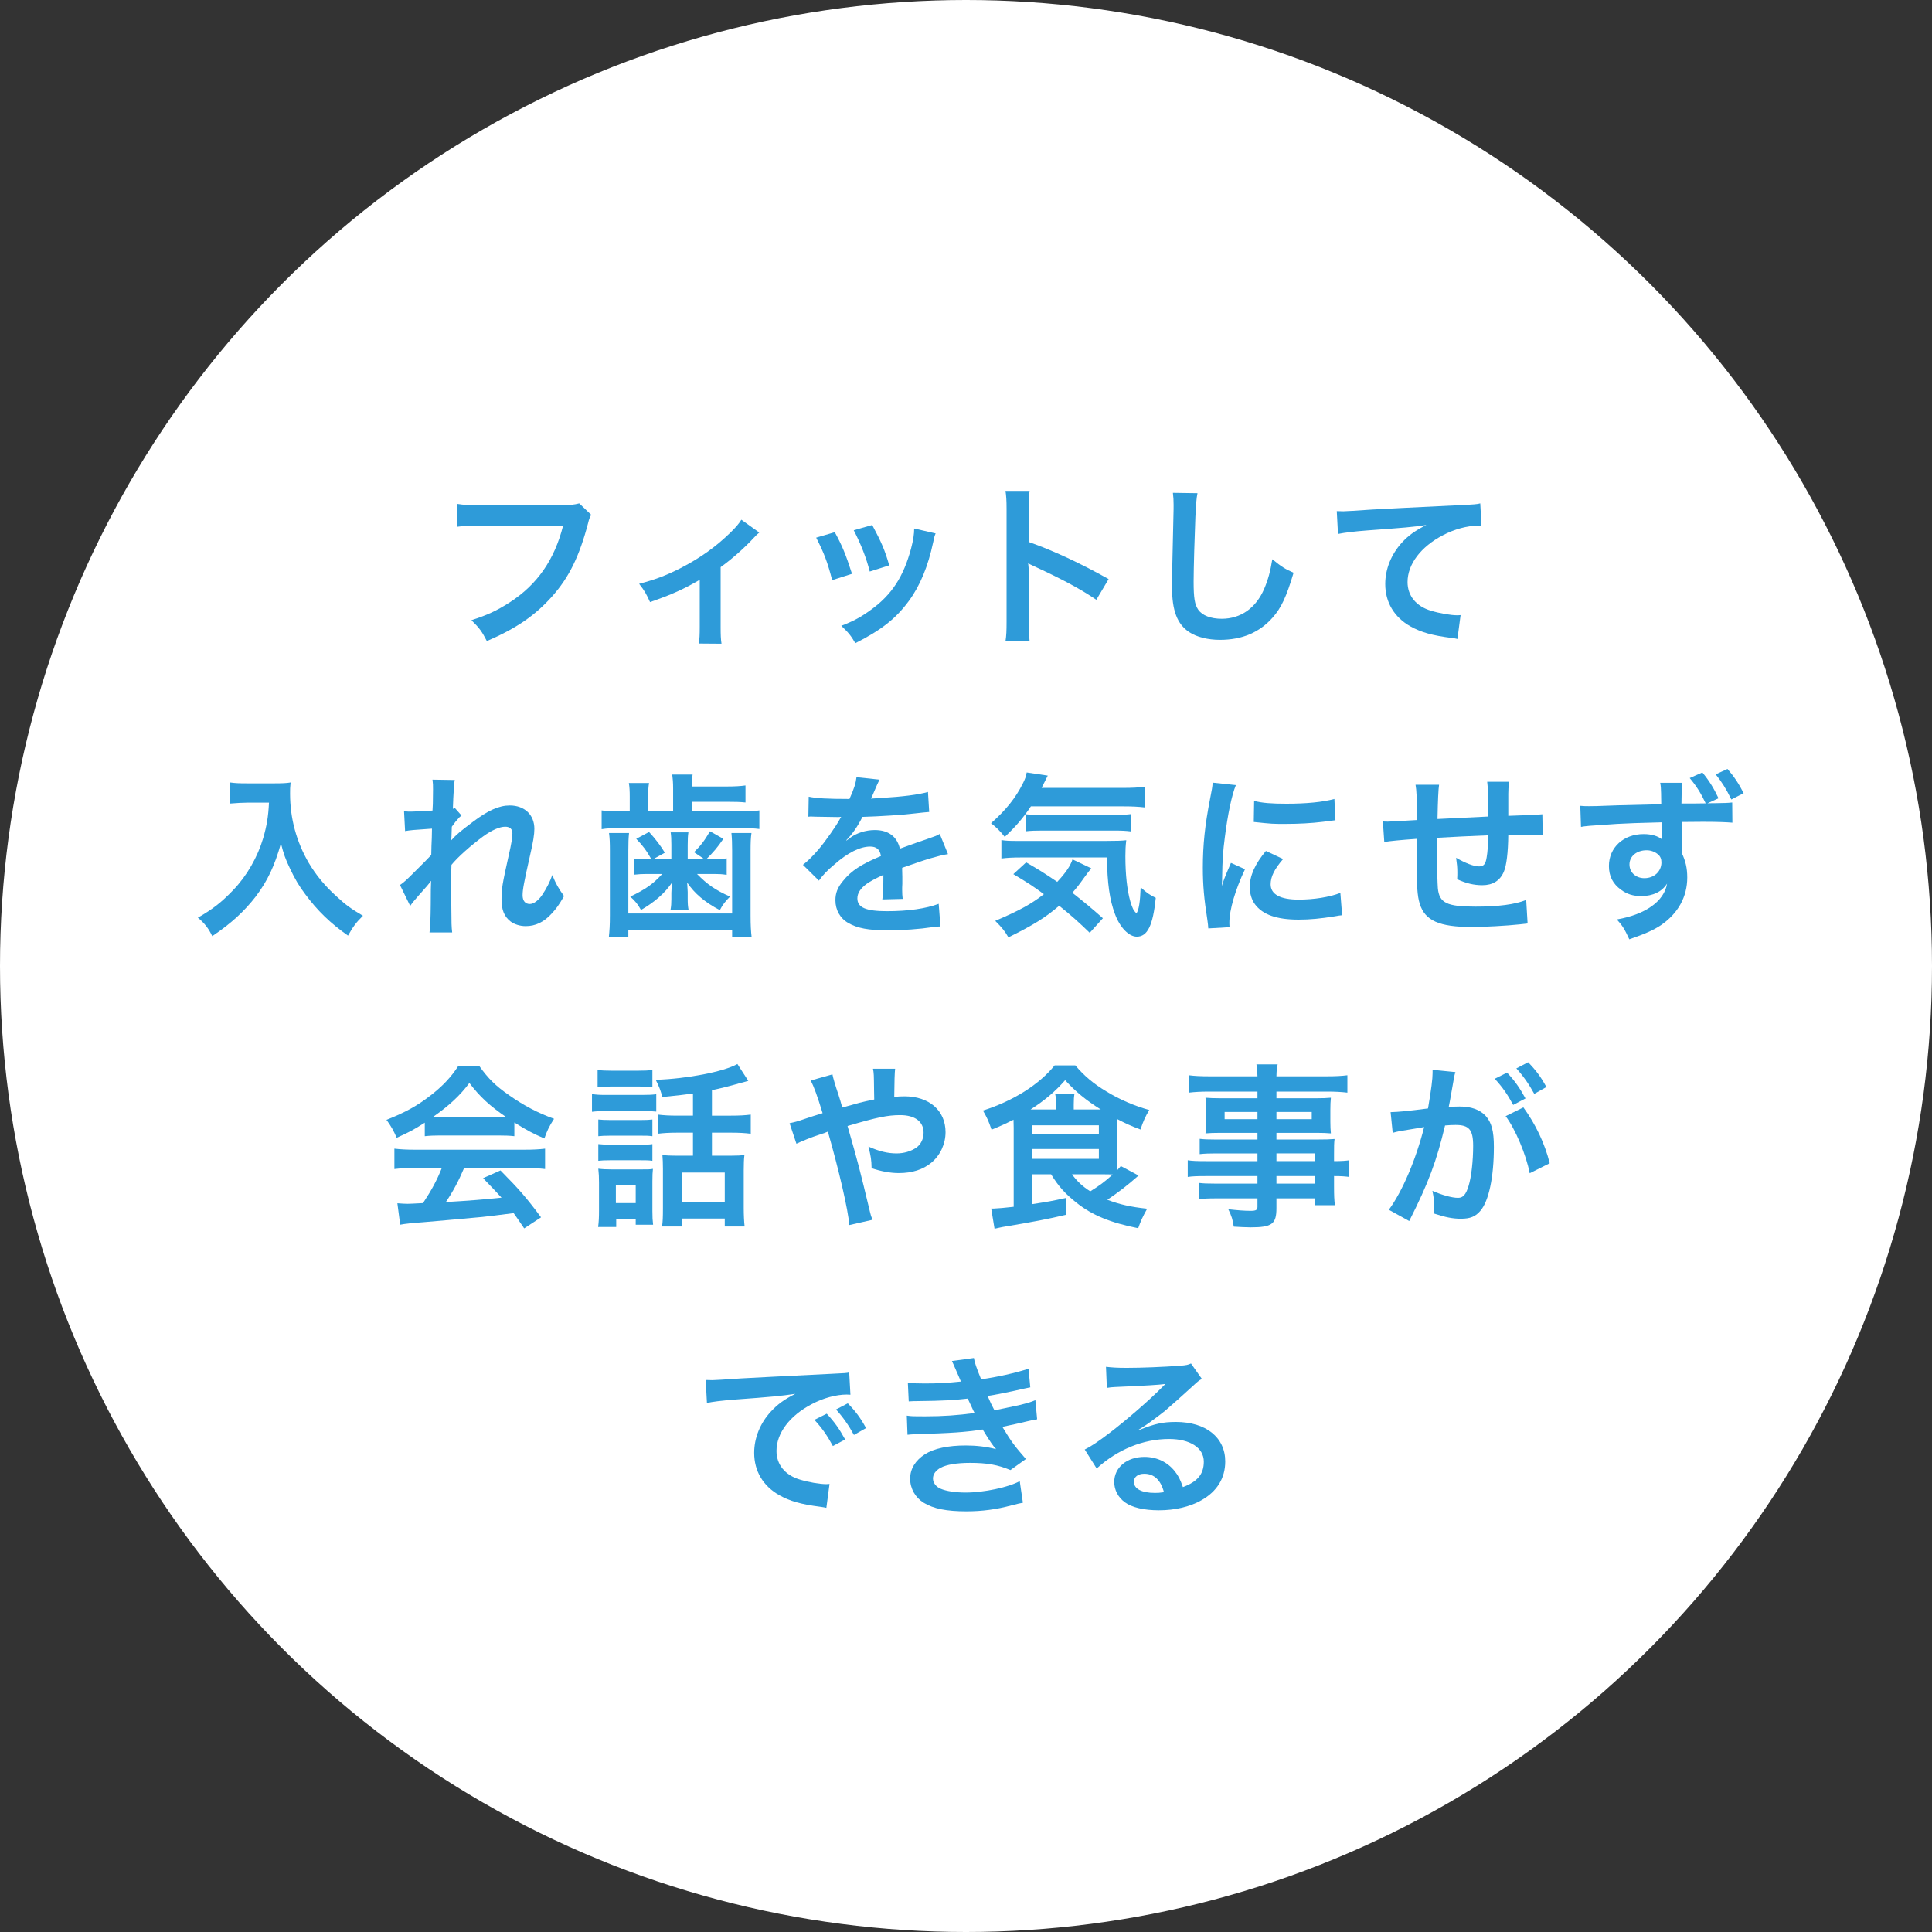 <?xml version="1.0" encoding="UTF-8"?><svg id="_イヤー_2" xmlns="http://www.w3.org/2000/svg" viewBox="0 0 220 220"><rect x="0" y="0" width="220" height="220" fill="#333333" stroke="none"/><defs><style>.cls-1{fill:#fff;}.cls-2{fill:#2e9bd9;}</style></defs><g id="contents"><g><circle class="cls-1" cx="110" cy="110" r="110"/><g><path class="cls-2" d="M67.32,58.62c-.18,.34-.24,.48-.34,.9-1,3.82-2.18,6.22-4.1,8.38-1.96,2.2-4.1,3.66-7.44,5.1-.56-1.08-.82-1.46-1.76-2.38,1.76-.56,2.9-1.08,4.38-2.04,3.12-2.02,5.08-4.84,6.06-8.72h-9.52c-1.34,0-1.8,.02-2.52,.12v-2.6c.78,.12,1.2,.14,2.56,.14h9.18c1.12,0,1.52-.04,2.14-.2l1.36,1.3Z"/><path class="cls-2" d="M86.46,60.64q-.28,.22-.68,.66c-1,1.08-2.46,2.38-3.72,3.28v6.8c0,.92,.02,1.42,.1,1.92l-2.58-.02c.08-.58,.1-.96,.1-1.9v-5.36c-1.8,1.06-3.24,1.7-5.66,2.54-.42-.92-.6-1.26-1.24-2.08,1.88-.5,3.1-.96,4.74-1.8,2.24-1.16,4-2.42,5.68-4.06,.66-.66,.9-.94,1.22-1.44l2.04,1.46Z"/><path class="cls-2" d="M95.06,60.6c.84,1.54,1.24,2.5,1.96,4.74l-2.26,.72c-.52-2.02-.92-3.08-1.82-4.84l2.12-.62Zm11.48,.14c-.12,.3-.16,.4-.28,1.02-.58,2.72-1.48,4.92-2.76,6.66-1.48,2.02-3.14,3.32-6.1,4.82-.52-.88-.76-1.18-1.6-1.98,1.4-.54,2.22-.98,3.4-1.84,2.34-1.7,3.68-3.74,4.54-6.94,.26-.98,.36-1.68,.36-2.3l2.44,.56Zm-7.22-.96c1.06,1.98,1.44,2.86,1.94,4.6l-2.22,.7c-.38-1.52-.98-3.06-1.82-4.7l2.1-.6Z"/><path class="cls-2" d="M114.5,73c.1-.64,.12-1.18,.12-2.24v-12.82c0-.98-.04-1.5-.12-2.04h2.74c-.08,.6-.08,.86-.08,2.1v3.72c2.74,.96,5.88,2.42,9.08,4.22l-1.4,2.36c-1.66-1.14-3.74-2.28-7.08-3.82-.46-.22-.52-.24-.68-.34,.06,.56,.08,.8,.08,1.36v5.28c0,1.04,.02,1.56,.08,2.22h-2.74Z"/><path class="cls-2" d="M136.36,56.16c-.12,.58-.16,1.16-.24,2.7-.08,1.86-.2,5.92-.2,7.34,0,1.9,.12,2.62,.52,3.22,.46,.66,1.42,1.04,2.68,1.04,2.16,0,3.9-1.22,4.84-3.42,.44-1.04,.7-1.98,.92-3.36,1.08,.88,1.44,1.1,2.42,1.54-.8,2.7-1.4,4-2.38,5.1-1.5,1.7-3.48,2.54-6,2.54-1.38,0-2.66-.32-3.5-.88-1.38-.92-1.96-2.46-1.96-5.14,0-1.04,.04-3.04,.16-8.06,.02-.6,.02-1.02,.02-1.3,0-.56-.02-.84-.08-1.36l2.8,.04Z"/><path class="cls-2" d="M152.22,58.2c.44,.02,.66,.02,.76,.02q.36,0,3.3-.2c1.12-.06,4.44-.24,9.98-.5,1.64-.08,1.94-.1,2.3-.2l.14,2.56q-.22-.02-.42-.02c-1.2,0-2.68,.4-3.96,1.08-2.54,1.32-4.04,3.32-4.04,5.34,0,1.56,.98,2.76,2.66,3.26,.98,.3,2.26,.52,2.98,.52,.02,0,.2,0,.4-.02l-.36,2.72c-.24-.06-.34-.08-.68-.12-2.2-.28-3.46-.64-4.68-1.32-1.84-1.04-2.86-2.74-2.86-4.82,0-1.7,.68-3.38,1.9-4.72,.76-.82,1.48-1.34,2.78-2-1.62,.24-2.4,.3-6.74,.62-1.34,.1-2.54,.24-3.32,.4l-.14-2.6Z"/><path class="cls-2" d="M28.13,91.4c-.54,0-1.14,.04-1.92,.1v-2.4c.58,.08,1,.1,1.88,.1h3.18c.82,0,1.36-.02,1.82-.1-.06,.58-.06,.76-.06,1.26,0,2.84,.72,5.48,2.14,7.92,.84,1.4,1.82,2.6,3.2,3.84,1.02,.94,1.6,1.36,2.96,2.16-.76,.74-1.14,1.26-1.7,2.26-2-1.4-3.5-2.86-4.86-4.7-.74-.98-1.18-1.74-1.76-2.96-.52-1.1-.7-1.6-1.02-2.84-.72,2.56-1.52,4.26-2.86,6.04-1.28,1.66-2.78,3.06-4.96,4.52-.42-.88-.88-1.48-1.64-2.1,1.7-.98,2.68-1.74,4.02-3.14,1.56-1.62,2.78-3.76,3.42-5.92,.4-1.38,.58-2.42,.66-4.04h-2.5Z"/><path class="cls-2" d="M51.39,95.68c.58-.64,1-1,2.44-2.08,1.74-1.32,3-1.88,4.22-1.88,1.68,0,2.8,1.06,2.8,2.66,0,.66-.14,1.52-.5,3.06-.68,3.02-.84,3.86-.84,4.5s.3,1,.82,1c.44,0,.98-.4,1.4-1.02,.48-.7,.92-1.56,1.16-2.28,.44,1.06,.68,1.48,1.34,2.4-.6,1.04-.88,1.42-1.4,1.98-.88,.98-1.86,1.44-2.96,1.44-.66,0-1.28-.2-1.72-.52-.72-.56-1.04-1.3-1.04-2.52s.08-1.7,.82-5.02c.3-1.28,.42-2.06,.42-2.52s-.28-.74-.82-.74c-.64,0-1.5,.38-2.48,1.08-1.46,1.08-2.88,2.34-3.64,3.26-.04,.9-.04,1.46-.04,2.02q0,.16,.02,2.38c.02,2.5,.02,2.56,.1,3.3h-2.58q.12-.82,.14-3.18,0-2.14,.04-2.68l-.04,.02c-.18,.28-.4,.54-1.42,1.68-.44,.5-.72,.84-.92,1.14l-1.16-2.38c.46-.32,.78-.62,1.3-1.14q1.88-1.86,2.26-2.28c.02-.96,.02-1.18,.06-1.96,0-.46,.02-.5,.02-1.04-2.12,.14-2.52,.18-3.06,.28l-.12-2.26c.36,.04,.54,.04,.82,.04,.38,0,1.48-.06,2.42-.12q.02-.3,.04-.76c0-.56,.02-1.18,.02-1.64,0-.52,0-.66-.06-1.12l2.54,.04c-.06,.24-.06,.28-.08,.74,0,.1-.02,.36-.06,.76-.02,.4-.04,.56-.08,1.78,.02,0,.1-.04,.24-.08l.74,.84c-.2,.16-.28,.24-.58,.6q-.1,.1-.28,.36c-.08,.12-.12,.16-.24,.32l-.04,1.18s-.02,.12-.04,.36h.02Z"/><path class="cls-2" d="M76.65,89.78c0-.64-.04-1.14-.1-1.58h2.32c-.06,.36-.1,.76-.1,1.36h3.96c.92,0,1.62-.04,2.16-.12v1.94c-.56-.06-1.14-.08-2.16-.08h-3.96v1.1h5.62c.98,0,1.48-.02,2.08-.12v2.12c-.6-.08-1.2-.1-2.1-.1h-13.7c-1,0-1.56,.02-2.16,.12v-2.14c.62,.1,1.16,.12,2.22,.12h.98v-1.68c0-.64-.02-1.08-.1-1.56h2.3c-.08,.44-.1,.88-.1,1.56v1.68h2.84v-2.62Zm-5.02,5.08c-.06,.58-.08,1.08-.08,1.98v7.18h11.82v-7.18c0-.86-.02-1.36-.08-1.98h2.28c-.08,.56-.1,1.08-.1,2v7.38c0,1.14,.04,1.8,.12,2.48h-2.22v-.82h-11.82v.82h-2.22c.08-.74,.12-1.4,.12-2.48v-7.38c0-.88-.02-1.42-.1-2h2.28Zm4.82,1.36c0-.66-.02-1.04-.08-1.44h2.02c-.06,.36-.08,.8-.08,1.44v1.62h1.9l-1.18-.8c.78-.76,1.18-1.3,1.82-2.38l1.52,.86c-.7,1.02-1.08,1.46-1.94,2.32h.82c.66,0,1.08-.02,1.5-.1v1.88c-.5-.08-.86-.1-1.4-.1h-1.98c1.2,1.22,2.08,1.82,3.76,2.58-.54,.54-.84,.92-1.16,1.54-1.72-.9-2.9-1.92-3.72-3.14,.04,.68,.06,1.04,.06,1.08v.76c0,.54,.02,.86,.1,1.28h-2.06c.08-.42,.1-.78,.1-1.24v-.72c0-.12,.02-.5,.06-1.14-.82,1.2-1.96,2.2-3.52,3.1-.38-.68-.64-1-1.22-1.52,1.76-.84,2.62-1.46,3.64-2.58h-1.76c-.52,0-.9,.02-1.44,.08v-1.84c.46,.06,.86,.08,1.5,.08h.46c-.54-.98-1.02-1.6-1.72-2.32l1.46-.78c.74,.8,1.3,1.54,1.8,2.36l-1.34,.74h2.08v-1.62Z"/><path class="cls-2" d="M92.09,90.72c.82,.18,2.1,.26,4.64,.26,.54-1.2,.72-1.8,.8-2.48l2.62,.28q-.12,.2-.8,1.8c-.1,.22-.14,.28-.18,.36q.16-.02,1.26-.08c2.32-.14,4.14-.36,5.24-.68l.14,2.28q-.56,.04-1.58,.16c-1.46,.18-4,.34-6.02,.4-.58,1.14-1.14,1.94-1.84,2.66l.02,.04q.14-.1,.4-.3c.74-.56,1.8-.9,2.82-.9,1.56,0,2.54,.74,2.86,2.12,1.54-.56,2.56-.92,3.06-1.08,1.08-.38,1.16-.4,1.48-.6l.94,2.3c-.56,.08-1.16,.24-2.22,.54-.28,.08-1.28,.42-3,1.02v.22q.02,.52,.02,.8v.8c-.02,.34-.02,.52-.02,.66,0,.44,.02,.72,.06,1.06l-2.32,.06c.08-.36,.12-1.38,.12-2.32v-.48c-.98,.46-1.5,.74-1.92,1.04-.7,.52-1.04,1.06-1.04,1.64,0,1.04,.96,1.46,3.38,1.46s4.46-.3,5.88-.84l.2,2.58c-.34,0-.44,.02-.92,.08-1.44,.22-3.36,.36-5.12,.36-2.12,0-3.44-.24-4.46-.84-.92-.52-1.46-1.48-1.46-2.58,0-.82,.24-1.46,.88-2.22,.9-1.12,2.04-1.88,4.3-2.82-.1-.74-.5-1.08-1.22-1.08-1.16,0-2.56,.7-4.1,2.06-.84,.7-1.3,1.2-1.74,1.82l-1.82-1.8c.52-.4,1.1-.96,1.8-1.78,.78-.92,2-2.66,2.4-3.42q.08-.16,.16-.26c-.08,0-.34,.02-.34,.02-.32,0-2.08-.04-2.52-.04q-.38-.02-.56-.02c-.06,0-.18,0-.32,.02l.04-2.28Z"/><path class="cls-2" d="M117.39,91.82c-.88,1.32-1.76,2.34-2.98,3.48-.52-.66-.94-1.08-1.56-1.56,1.7-1.5,2.8-2.88,3.62-4.52,.26-.5,.38-.84,.44-1.26l2.4,.36q-.18,.34-.7,1.4h9.22c1.14,0,1.84-.04,2.5-.14v2.36c-.66-.08-1.44-.12-2.5-.12h-10.44Zm6.7,14.4c-1.2-1.16-2.1-1.98-3.48-3.08-1.54,1.32-2.9,2.18-5.78,3.6-.4-.7-.7-1.08-1.5-1.88,2.72-1.16,4.08-1.9,5.54-3.04-1.22-.9-1.9-1.34-3.48-2.28l1.46-1.34c1.46,.84,2.12,1.26,3.54,2.22,.94-1,1.5-1.82,1.74-2.56l2.14,1.02c-.2,.22-.42,.52-.86,1.12-.48,.68-.8,1.1-1.3,1.66,1.22,.96,2.22,1.78,3.48,2.9l-1.5,1.66Zm-7.76-8.58c-1.04,0-1.7,.04-2.3,.12v-2.1c.46,.08,.94,.1,1.72,.1h10.16c1.32,0,1.74-.02,2.34-.08-.08,.64-.1,1.16-.1,1.82,0,2.12,.2,3.86,.56,5.14,.24,.78,.36,1.04,.7,1.36,.28-.38,.42-1.32,.48-2.96,.66,.62,1.06,.88,1.72,1.2-.32,3.14-.94,4.42-2.16,4.42-.9,0-1.92-1.04-2.48-2.56-.62-1.64-.88-3.52-.92-6.46h-9.72Zm.48-4.92c.26,.04,.9,.08,1.5,.08h8.38c1,0,1.68-.04,2.12-.1v1.98c-.6-.08-1.12-.1-2.12-.1h-7.98c-.82,0-1.36,.02-1.9,.08v-1.94Z"/><path class="cls-2" d="M137.59,105.72c-.02-.36-.04-.48-.1-.94-.38-2.42-.52-3.96-.52-5.98,0-2.58,.24-4.86,.82-7.82,.22-1.12,.26-1.32,.3-1.86l2.64,.28c-.48,1.18-.94,3.42-1.26,5.98-.2,1.5-.28,2.68-.3,4.42,0,.44-.02,.6-.04,1.1,.22-.7,.26-.84,1.04-2.64l1.6,.72c-1.1,2.32-1.78,4.64-1.78,6.06,0,.12,0,.28,.02,.54l-2.42,.14Zm8.52-7.9c-1,1.16-1.42,2.02-1.42,2.88,0,1.14,1.1,1.74,3.18,1.74,1.76,0,3.5-.28,4.76-.76l.2,2.54c-.28,.02-.36,.04-.82,.12-1.6,.26-2.82,.38-4.14,.38-2.48,0-4.08-.56-4.96-1.74-.38-.5-.6-1.24-.6-1.96,0-1.3,.6-2.64,1.84-4.12l1.96,.92Zm-3.3-6.62c.9,.24,1.96,.32,3.7,.32,2.22,0,4.12-.18,5.44-.54l.12,2.42c-.16,.02-.46,.06-1.42,.18-1.28,.16-2.8,.24-4.28,.24s-1.48,0-3.6-.22l.04-2.4Z"/><path class="cls-2" d="M173.95,105.16q-.22,.02-.9,.1c-1.46,.16-4.1,.3-5.42,.3-3.74,0-5.36-.72-5.96-2.64-.28-.9-.36-2.02-.36-5.46,0-.3,0-.38,.02-1.94q-2.8,.2-3.7,.36l-.16-2.34c.28,.02,.48,.02,.58,.02,.18,0,1.28-.06,3.26-.18,.02-.32,.02-.5,.02-.62,0-2.12-.02-2.68-.14-3.4h2.68q-.12,.74-.18,3.9,2.8-.14,5.78-.28,0-3.18-.12-3.96h2.5c-.08,.64-.1,.88-.1,1.38v2.5q3.22-.1,3.88-.18l.04,2.38c-.46-.06-.64-.06-1.14-.06-.7,0-1.84,.02-2.78,.02-.02,2.02-.2,3.52-.52,4.24-.44,1-1.26,1.5-2.44,1.5-.94,0-1.82-.2-2.86-.68,.02-.4,.02-.52,.02-.8,0-.54-.04-.92-.14-1.64,1.08,.62,2.02,.98,2.62,.98,.52,0,.74-.26,.86-1.04,.1-.58,.16-1.38,.18-2.5q-3.04,.12-5.82,.28v.54q0,.1-.02,1.16v.42c0,1.04,.06,3.22,.1,3.62,.16,1.68,1.02,2.1,4.28,2.1,2.6,0,4.48-.24,5.78-.76l.16,2.68Z"/><path class="cls-2" d="M191.57,89.14c-.08,.58-.08,.74-.1,2.36,.88,0,1.8,0,2.76-.02-.54-1.14-1.04-1.96-1.82-2.88l1.44-.64c.76,.92,1.3,1.78,1.84,2.94l-1.26,.58c.42-.02,.46-.02,.9-.02,1.08-.02,1.38-.02,1.92-.08l.02,2.3c-.72-.06-1.8-.1-3.34-.1q-.38,0-2.44,.02v3.5c.44,.92,.64,1.74,.64,2.82,0,2.2-1.04,4.08-2.98,5.42-.84,.56-1.76,.98-3.62,1.62-.54-1.18-.8-1.58-1.42-2.26,3.26-.56,5.4-2.08,5.72-4.08-.58,.92-1.62,1.42-2.94,1.42-.92,0-1.62-.22-2.3-.72-.94-.68-1.38-1.56-1.38-2.7,0-2.12,1.66-3.64,3.96-3.64,.88,0,1.62,.22,2.08,.6-.02-.06-.02-.1-.02-.12v-.12c-.02-.54-.02-1.1-.02-1.7-2.42,.06-4.12,.12-5.1,.18-3.36,.22-3.52,.24-4.08,.34l-.08-2.4c.44,.04,.62,.04,.98,.04,.5,0,.82,0,3.4-.1,.96-.02,2.58-.06,4.84-.12l-.02-1.26c-.02-.62-.02-.76-.1-1.18h2.52Zm-6.02,9.3c0,.9,.72,1.56,1.7,1.56,1.1,0,1.94-.76,1.94-1.8,0-.38-.12-.68-.38-.9-.34-.3-.82-.48-1.3-.48-1.14,0-1.96,.68-1.96,1.62Zm11.6-7.4c-.58-1.2-1.1-2.02-1.78-2.86l1.34-.62c.76,.88,1.32,1.72,1.84,2.76l-1.4,.72Z"/><path class="cls-2" d="M48.37,127.84c-1.24,.8-1.8,1.1-3.2,1.72-.34-.8-.66-1.36-1.16-2.04,2.16-.86,3.5-1.6,5.02-2.78,1.32-1.02,2.34-2.08,3.16-3.36h2.38c1.06,1.48,1.86,2.26,3.38,3.32,1.7,1.2,3.32,2.04,5.14,2.7-.56,.86-.82,1.42-1.1,2.24-1.26-.54-2.02-.94-3.42-1.82v1.56c-.52-.06-1.04-.08-1.8-.08h-6.68c-.58,0-1.18,.02-1.72,.08v-1.54Zm-1.1,5.16c-1.02,0-1.7,.04-2.36,.12v-2.32c.66,.08,1.42,.12,2.36,.12h12.46c.98,0,1.68-.04,2.34-.12v2.32c-.66-.08-1.34-.12-2.34-.12h-6.88c-.62,1.46-1.24,2.64-2.08,3.88q3.54-.2,6.34-.5c-.64-.7-.98-1.06-2.1-2.22l1.98-.88c2.14,2.16,3,3.16,4.62,5.34l-1.92,1.26c-.66-.98-.86-1.26-1.2-1.74-1.66,.22-2.86,.36-3.6,.44-1.98,.18-5.94,.54-6.74,.6-1.12,.08-2.12,.18-2.58,.28l-.32-2.44c.54,.04,.88,.06,1.16,.06,.14,0,.74-.02,1.76-.08,.98-1.48,1.6-2.64,2.14-4h-3.04Zm9.48-5.78c.32,0,.5,0,.88-.02-1.84-1.26-2.98-2.3-4.18-3.88-1.06,1.42-2.3,2.58-4.16,3.88,.34,.02,.46,.02,.82,.02h6.64Z"/><path class="cls-2" d="M67.41,124.58c.5,.08,.86,.1,1.62,.1h4.08c.84,0,1.16-.02,1.62-.08v1.98c-.42-.04-.66-.06-1.52-.06h-4.18c-.74,0-1.12,.02-1.62,.08v-2.02Zm.64-2.74c.52,.06,.86,.08,1.66,.08h2.92c.8,0,1.14-.02,1.66-.08v1.96c-.48-.06-.94-.08-1.66-.08h-2.92c-.72,0-1.16,.02-1.66,.08v-1.96Zm2.12,17.88h-2.06c.08-.6,.1-1.12,.1-1.88v-3.18c0-.64-.02-1.02-.08-1.58,.48,.06,.92,.08,1.52,.08h3.36c.78,0,1,0,1.34-.06-.04,.4-.06,.72-.06,1.44v3.36c0,.74,.02,1.04,.08,1.56h-1.98v-.68h-2.22v.94Zm-2.04-12.24c.42,.04,.68,.06,1.32,.06h3.56c.64,0,.9-.02,1.28-.06v1.9c-.48-.06-.68-.06-1.28-.06h-3.56c-.64,0-.9,.02-1.32,.06v-1.9Zm0,2.8c.42,.04,.68,.06,1.32,.06h3.56c.66,0,.88,0,1.28-.06v1.9c-.46-.06-.66-.06-1.32-.06h-3.54c-.62,0-.9,.02-1.3,.06v-1.9Zm2,6.72h2.26v-2.08h-2.26v2.08Zm8.78-12.48c-1.2,.16-1.4,.18-3.5,.4-.14-.64-.32-1.12-.74-1.96,3.6-.12,7.72-.92,9.3-1.8l1.24,1.92q-.26,.06-.96,.26c-1.18,.34-2.22,.6-3.18,.8v2.9h2.16c1,0,1.64-.04,2.26-.12v2.18c-.64-.08-1.32-.12-2.24-.12h-2.18v2.62h2.2c.68,0,1.08-.02,1.5-.08-.06,.46-.08,.98-.08,1.74v4.3c0,.8,.04,1.58,.1,2.1h-2.26v-.9h-4.9v.9h-2.24c.08-.52,.1-1.1,.1-2.04v-4.5c0-.7-.02-1.06-.06-1.6,.44,.06,.9,.08,1.46,.08h2.02v-2.62h-1.74c-1,0-1.6,.04-2.26,.12v-2.18c.64,.08,1.28,.12,2.28,.12h1.72v-2.52Zm-1.28,12.32h4.9v-3.32h-4.9v3.32Z"/><path class="cls-2" d="M97.85,125.58c.56-.14,.9-.22,1.7-.38q0-.4-.02-1.1c-.02-1.74-.02-1.88-.12-2.4h2.52q-.08,.62-.1,3.2c.48-.04,.76-.06,1.16-.06,2.82,0,4.68,1.62,4.68,4.08,0,1.34-.6,2.64-1.62,3.48-.94,.78-2.18,1.18-3.7,1.18-.98,0-2.04-.2-3.1-.56-.02-.96-.08-1.34-.36-2.46,1.2,.54,2.18,.78,3.2,.78,.86,0,1.64-.24,2.26-.66,.52-.38,.82-1,.82-1.7,0-1.26-.98-2-2.66-2-1.42,0-2.62,.24-6,1.24,1.24,4.34,1.34,4.72,2.54,9.72,.1,.42,.14,.56,.3,.96l-2.64,.6c-.1-1.6-1.2-6.34-2.44-10.64-.26,.12-.3,.12-1,.36-.72,.22-2.06,.76-2.58,1.02l-.78-2.34c.58-.12,.84-.18,1.82-.52,.82-.28,.98-.32,1.94-.62-.6-1.96-.98-3.02-1.36-3.72l2.48-.7q.12,.64,.7,2.36c.16,.5,.24,.76,.42,1.42l1.94-.54Z"/><path class="cls-2" d="M117.53,133.72v3.4c1.92-.3,2.08-.32,3.9-.72v1.92c-2.12,.5-3.68,.8-7.26,1.4-.26,.06-.52,.1-.92,.2l-.38-2.3h.3c.26,0,1.46-.1,2.26-.2v-9.02c0-.24,0-.38-.02-.9-.94,.48-1.38,.68-2.5,1.14-.36-1.04-.46-1.26-.98-2.18,3.46-1.1,6.4-2.96,8.16-5.14h2.36c1.02,1.2,2.06,2.08,3.56,2.98,1.48,.9,3.14,1.62,4.86,2.1-.42,.68-.72,1.34-1,2.22-1.08-.4-1.76-.72-2.64-1.18v4.88c0,.4,0,.58,.02,.9,.16-.18,.2-.24,.38-.44l2.02,1.08c-1.26,1.12-2.36,1.96-3.56,2.76,1.42,.54,2.68,.82,4.54,1.02-.5,.88-.76,1.46-1.02,2.22-3.14-.62-5.24-1.48-7-2.88-1.32-1.04-2.1-1.92-2.92-3.26h-2.16Zm2.72-7.38v-.58c0-.56-.02-.88-.1-1.2h2.2c-.06,.36-.08,.64-.08,1.2v.58h3.08c-1.7-1.06-2.92-2.08-4.06-3.34-1.12,1.28-2.32,2.3-3.94,3.34h2.9Zm-2.72,2.8h7.6v-1h-7.6v1Zm0,2.82h7.6v-1.12h-7.6v1.12Zm4.54,1.76c.56,.78,1.2,1.38,2.08,1.94,1.06-.66,1.66-1.1,2.56-1.92-.44-.02-.78-.02-1.22-.02h-3.42Z"/><path class="cls-2" d="M143.19,131.34h-4.74c-.72,0-1.3,.02-1.84,.08v-1.74c.48,.06,1,.08,1.88,.08h4.7v-.76h-4.24c-.72,0-1.22,.02-1.68,.06,.04-.42,.06-.84,.06-1.34v-1.32c0-.56-.02-.92-.06-1.4,.52,.04,.94,.06,1.7,.06h4.22v-.76h-5.48c-.98,0-1.64,.04-2.34,.12v-1.98c.62,.08,1.3,.12,2.46,.12h5.36c-.02-.7-.04-.92-.12-1.36h2.42c-.1,.44-.12,.64-.14,1.36h5.62c1.16,0,1.82-.04,2.46-.12v1.98c-.68-.08-1.38-.12-2.34-.12h-5.74v.76h4.52c.76,0,1.2-.02,1.68-.06-.04,.44-.06,.78-.06,1.4v1.32c0,.6,.02,.9,.06,1.34-.44-.04-.96-.06-1.6-.06h-4.6v.76h4.48c1.18,0,1.58-.02,2.14-.06-.06,.5-.06,.78-.06,1.82v.7c.86,0,1.34-.04,1.74-.1v1.9c-.48-.06-.86-.1-1.74-.1v1.16c0,1.04,.02,1.58,.1,2.16h-2.24v-.78h-4.42v1.12c0,1.8-.5,2.18-2.94,2.18-.48,0-1.28-.04-1.92-.08-.12-.8-.24-1.2-.62-1.98,1.08,.12,1.82,.18,2.54,.18,.62,0,.78-.1,.78-.46v-.96h-4.7c-.9,0-1.38,.02-1.98,.1v-1.86c.54,.06,.88,.08,1.9,.08h4.78v-.86h-5.74c-1.14,0-1.68,.02-2.2,.1v-1.9c.52,.08,1.02,.1,2.16,.1h5.78v-.88Zm-3.74-4.72v.82h3.74v-.82h-3.74Zm5.9,.82h4.02v-.82h-4.02v.82Zm4.42,4.78v-.88h-4.42v.88h4.42Zm-4.42,2.56h4.42v-.86h-4.42v.86Z"/><path class="cls-2" d="M165.53,122.96c-.1,.58-.24,1.4-.44,2.48q-.06,.34-.12,.6c.6-.02,.88-.04,1.24-.04,1.32,0,2.3,.36,2.96,1.06,.68,.76,.94,1.72,.94,3.54,0,3.44-.58,6.18-1.54,7.28-.56,.66-1.16,.9-2.22,.9-.92,0-1.74-.16-3.08-.6,.02-.38,.04-.68,.04-.88,0-.52-.04-.92-.2-1.7,1.08,.48,2.22,.8,2.92,.8,.58,0,.9-.38,1.2-1.36,.32-1.04,.52-2.86,.52-4.56,0-1.84-.46-2.38-2-2.38-.42,0-.74,.02-1.2,.06-.98,4.1-1.88,6.52-4.08,10.88l-2.32-1.28c1.54-2.1,3.08-5.7,4.02-9.42q-.3,.04-.94,.16l-1.82,.3c-.32,.06-.54,.12-.82,.2l-.24-2.36c.9-.02,1.94-.12,4.26-.42,.38-2.22,.52-3.36,.52-4.04v-.36l2.6,.26c-.06,.16-.12,.42-.16,.62l-.04,.26Zm6.08-.82c.88,.94,1.42,1.7,2.1,2.94l-1.4,.74c-.66-1.22-1.22-2.02-2.1-2.98l1.4-.7Zm1.86,3.96c1.38,1.9,2.42,4.06,3,6.36l-2.28,1.14c-.4-2.1-1.64-5.04-2.74-6.5l2.02-1Zm1.24-1.54c-.6-1.1-1.26-2.04-2.04-2.9l1.34-.7c.9,.92,1.46,1.68,2.08,2.82l-1.38,.78Z"/><path class="cls-2" d="M80.36,157.14c.44,.02,.66,.02,.76,.02q.36,0,3.3-.2c1.46-.08,4.88-.26,10.22-.52,1.64-.08,1.74-.08,2.06-.16l.14,2.54q-.22-.02-.42-.02c-1.2,0-2.68,.4-3.96,1.08-2.54,1.32-4.04,3.32-4.04,5.34,0,1.56,.98,2.76,2.66,3.26,.98,.3,2.26,.52,2.98,.52,.02,0,.2,0,.4-.02l-.36,2.72c-.26-.06-.3-.06-.68-.12-2.2-.28-3.46-.64-4.68-1.32-1.84-1.04-2.86-2.74-2.86-4.82,0-1.7,.68-3.38,1.9-4.7,.76-.82,1.48-1.36,2.78-2.02-1.62,.24-2.86,.36-6.74,.64-1.78,.14-2.7,.26-3.32,.4l-.14-2.62Zm13.78,3.84c.88,.94,1.42,1.7,2.1,2.94l-1.4,.74c-.66-1.22-1.22-2.02-2.1-2.98l1.4-.7Zm3.1,2.42c-.6-1.1-1.26-2.04-2.04-2.9l1.34-.7c.9,.92,1.46,1.68,2.08,2.82l-1.38,.78Z"/><path class="cls-2" d="M103.38,157.46c.58,.06,1.04,.08,1.92,.08,1.52,0,2.6-.06,4.12-.22q-.06-.16-.22-.52c-.5-1.16-.78-1.78-.8-1.82l2.5-.34c.08,.5,.28,1.1,.82,2.42,1.7-.22,4.02-.74,5.4-1.2l.2,2.12q-.2,.04-.68,.14c-1.34,.32-3.56,.76-4.18,.84,.32,.74,.44,1,.78,1.64,1.72-.36,2.64-.56,2.76-.58,1.14-.28,1.38-.36,1.9-.58l.2,2.18c-.38,.06-.8,.14-1.26,.26-.82,.2-1.48,.34-1.96,.44q-.5,.1-.74,.16c1.04,1.72,1.36,2.14,2.68,3.66l-1.76,1.26c-1.44-.6-2.64-.82-4.6-.82-1.52,0-2.68,.2-3.36,.56-.56,.32-.86,.74-.86,1.22s.34,.94,.86,1.16c.64,.28,1.7,.44,2.86,.44,2.08,0,4.9-.6,6.16-1.3l.36,2.46q-.38,.06-1.3,.3c-1.7,.46-3.36,.68-5.12,.68-2.3,0-3.76-.3-4.88-.98-.96-.6-1.54-1.62-1.54-2.74s.6-2.08,1.68-2.78c1.04-.66,2.64-1,4.66-1,1.22,0,2.38,.14,3.46,.42-.32-.3-.7-.86-1.54-2.24-2.12,.32-3.4,.4-7.74,.54-.34,.02-.48,.02-.82,.06l-.08-2.18c.58,.08,.7,.08,2.06,.08,2.1,0,3.76-.12,5.66-.38-.12-.24-.2-.36-.36-.74-.2-.42-.26-.54-.42-.9-1.6,.18-3.04,.26-5.36,.28-.84,0-.94,.02-1.36,.04l-.1-2.12Z"/><path class="cls-2" d="M129.7,162.84c1.82-.72,2.7-.92,4.2-.92,3.42,0,5.62,1.76,5.62,4.5,0,1.9-.94,3.42-2.72,4.42-1.3,.74-3,1.14-4.84,1.14-1.68,0-3.08-.32-3.88-.92-.76-.56-1.2-1.4-1.2-2.3,0-1.66,1.44-2.86,3.44-2.86,1.4,0,2.62,.58,3.46,1.64,.4,.5,.62,.94,.92,1.8,1.66-.62,2.38-1.48,2.38-2.9,0-1.56-1.54-2.58-3.96-2.58-2.92,0-5.84,1.18-8.24,3.36l-1.36-2.16c.7-.34,1.5-.88,2.82-1.88,1.86-1.42,4.46-3.66,5.98-5.2,.04-.04,.24-.24,.36-.36l-.02-.02c-.76,.1-2.04,.18-5.66,.34-.44,.02-.58,.04-.96,.1l-.1-2.4c.68,.08,1.26,.12,2.36,.12,1.7,0,4.14-.1,6.08-.24,.7-.06,.92-.1,1.24-.26l1.24,1.76c-.34,.18-.48,.3-1.04,.82-1,.92-2.46,2.22-3.14,2.8-.36,.3-1.8,1.38-2.2,1.64q-.5,.34-.82,.52l.04,.04Zm.6,4.98c-.72,0-1.18,.36-1.18,.92,0,.8,.9,1.26,2.38,1.26,.38,0,.48,0,1.04-.08-.36-1.38-1.12-2.1-2.24-2.1Z"/></g></g></g></svg>